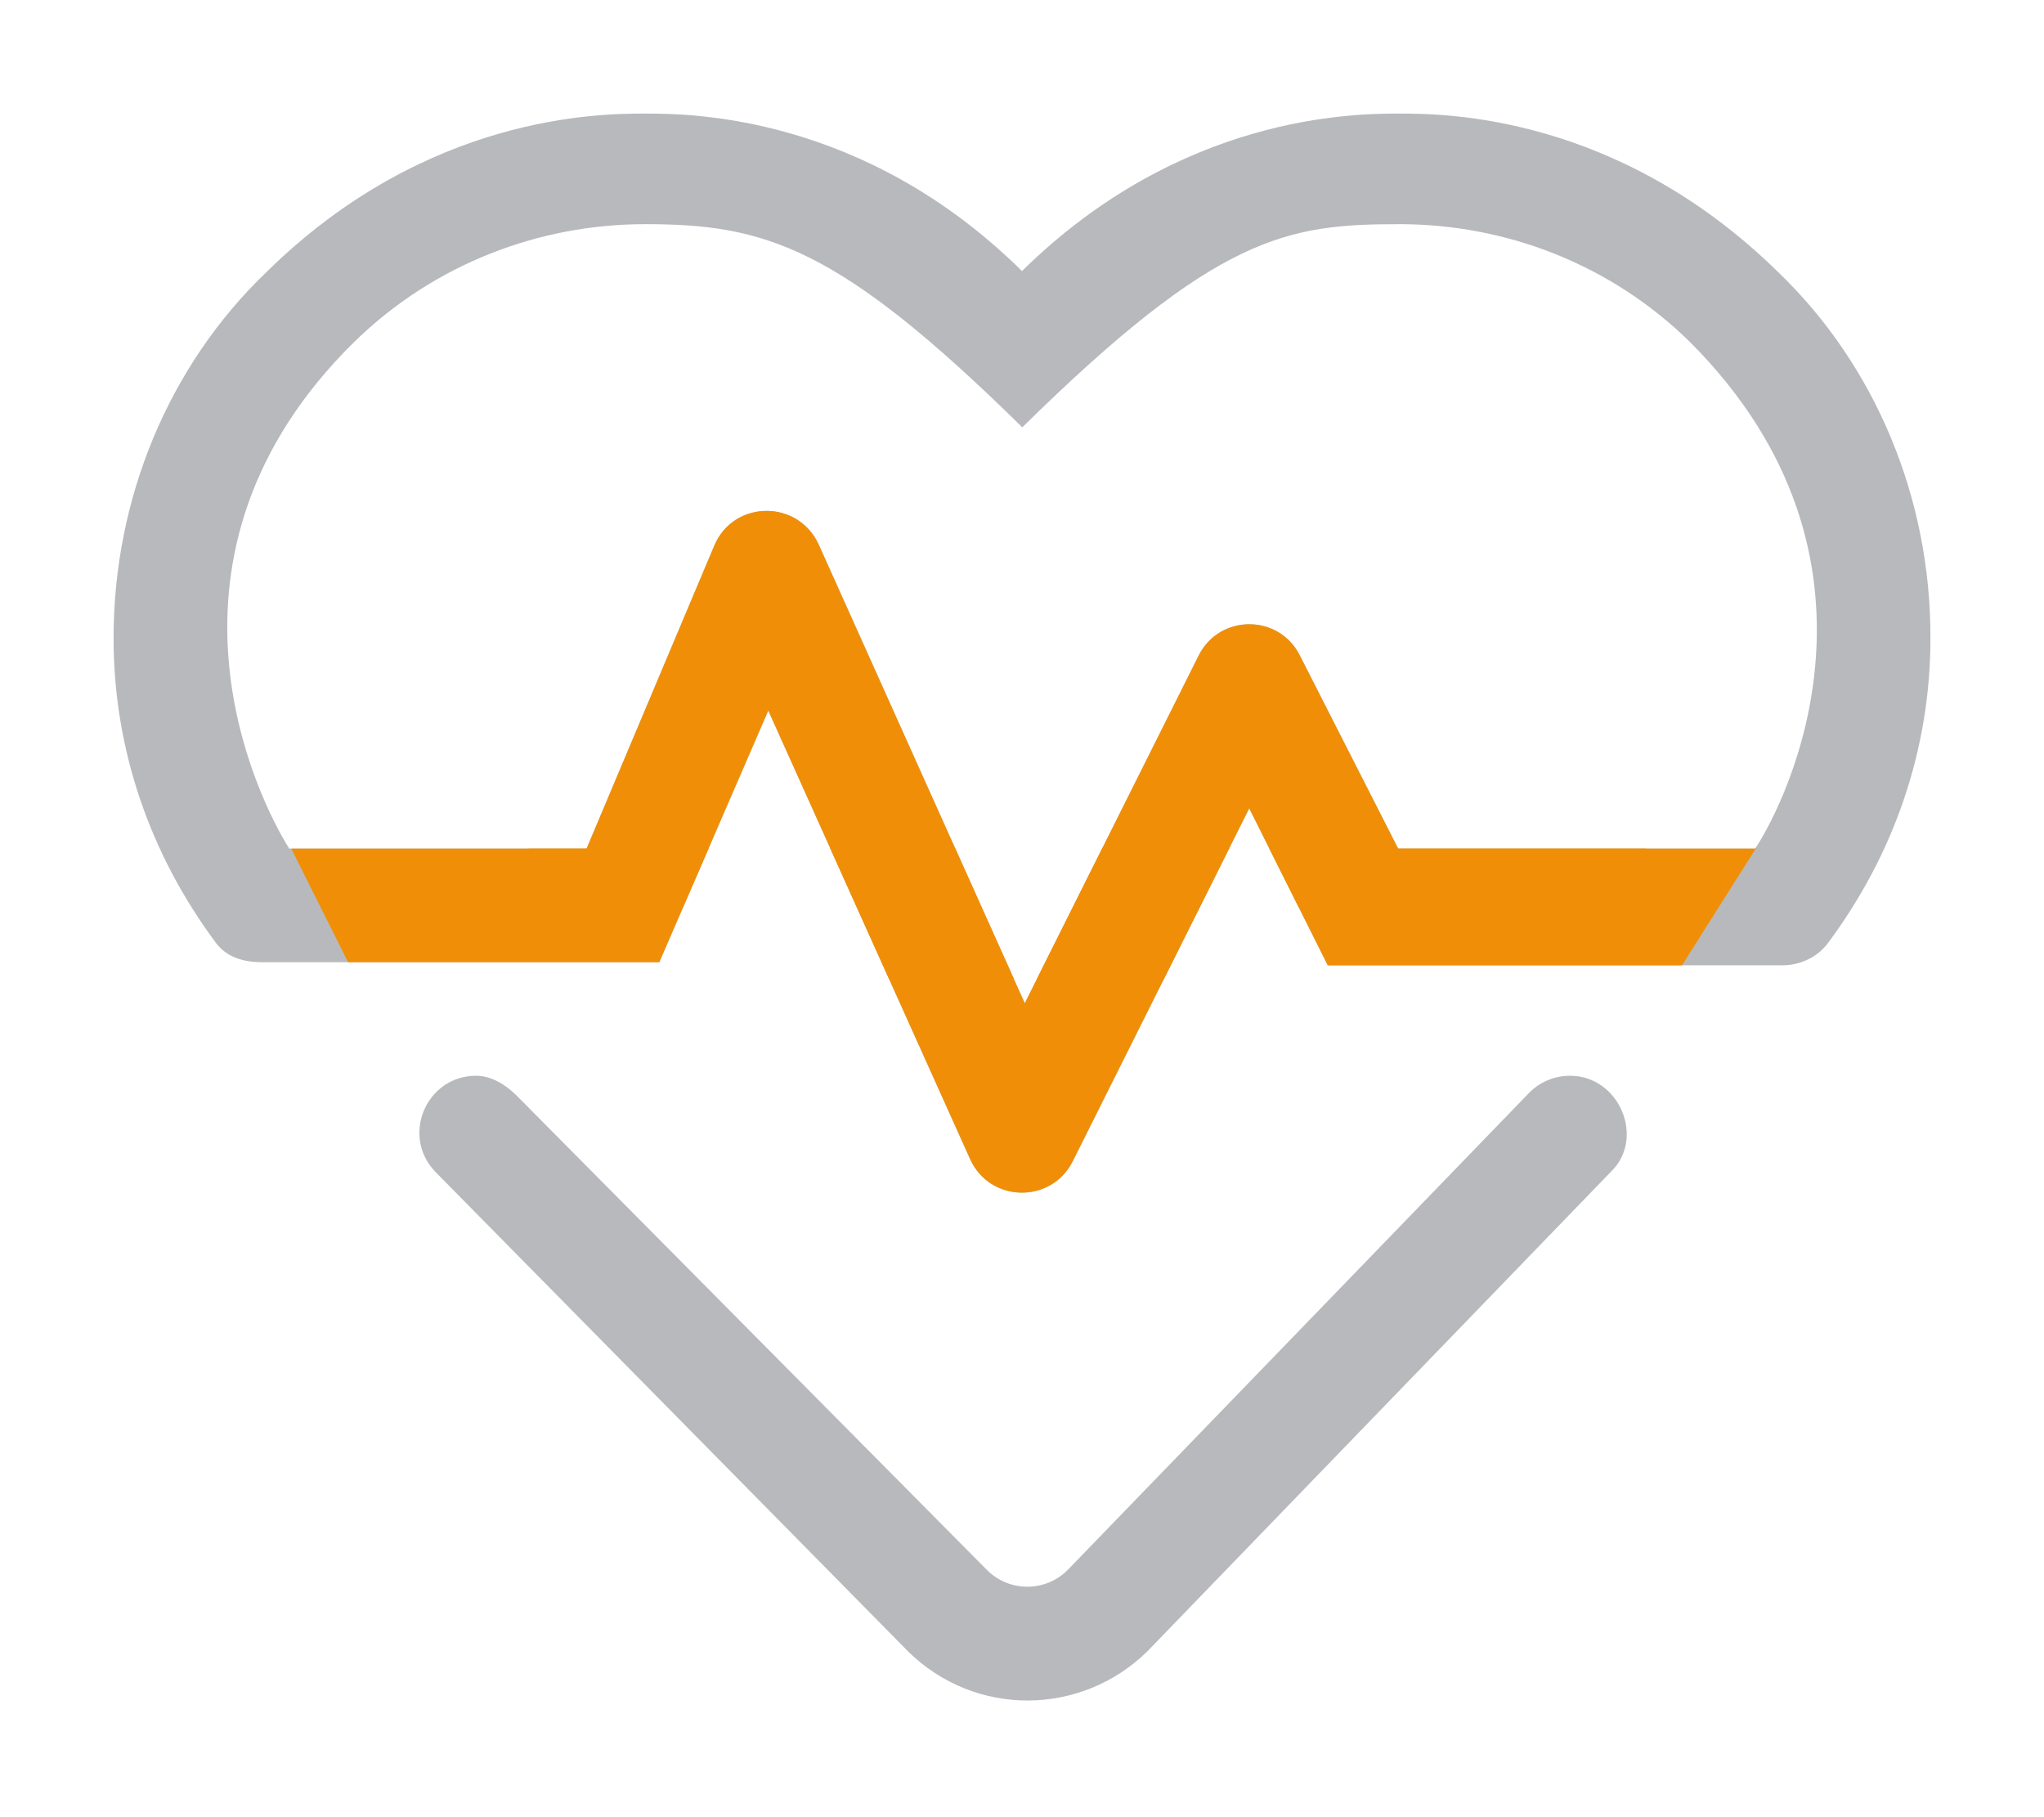 <?xml version="1.0" encoding="UTF-8" standalone="no"?>
<!DOCTYPE svg PUBLIC "-//W3C//DTD SVG 1.1//EN" "http://www.w3.org/Graphics/SVG/1.1/DTD/svg11.dtd">
<svg width="100%" height="100%" viewBox="0 0 576 512" version="1.1" xmlns="http://www.w3.org/2000/svg" xmlns:xlink="http://www.w3.org/1999/xlink" xml:space="preserve" xmlns:serif="http://www.serif.com/" style="fill-rule:evenodd;clip-rule:evenodd;stroke-linejoin:round;stroke-miterlimit:2;">
    <path fill="#B8B9BC" d="M500.9,76.49C455.7,32.25 407.1,32 394.3,32C381.67,32 332.78,32.25 288,76.37C243.3,32.25 194.5,32 181.8,32C169,32 120.3,32.25 75.26,76.49C47.38,103.1 32,140.7 32,179.8C32,211.35 42.4,240.88 60.85,265.66C63.84,269.7 68.69,271.1 73.69,271.1L185.79,271.1L216.5,200.2L273.39,326.6C278.925,338.89 296.26,339.25 302.29,327.19L352.03,227.74L374.16,271.98L502.26,271.98C507.258,271.98 512.115,269.74 515.1,265.732C533.6,240.9 544,211.4 544,179.8C544.1,140.7 528.7,103.1 500.9,76.49ZM494.6,239.1L394,239.1L366.3,184.7C360.423,172.95 343.67,172.95 337.79,184.7L288.78,282.68L230.7,153.4C224.8,140.6 206.7,140.9 201.3,153.7L165.3,239.1L81.51,239.1C72.258,224.48 38.88,156.37 99.76,96.4C122.39,74.28 152.02,63.16 181.78,63.16C215.66,63.16 236.29,69.408 288.08,120.4C343.09,66.28 362.6,63.16 394.38,63.16C424.14,63.16 453.77,74.28 476.27,96.4C537.2,157.4 503.7,225.5 494.6,239.1ZM442.4,303.1C438.068,303.1 433.861,304.86 430.85,307.973L300.75,442.473C294.5,448.596 284.5,448.596 278.25,442.473L145.6,308.7C142.6,305.7 138.5,303.1 134.2,303.1C120.01,303.1 112.86,320.2 122.81,330.3L255.91,465.3C274.66,483.8 304.55,483.67 323.3,465.3L453.9,330.2C463.7,320.9 456.5,303.1 442.4,303.1Z" style="fill-rule:nonzero;"/>
    <clipPath id="_clip1">
        <path d="M500.9,76.49C455.7,32.25 407.1,32 394.3,32C381.67,32 332.78,32.25 288,76.37C243.3,32.25 194.5,32 181.8,32C169,32 120.3,32.25 75.26,76.49C47.38,103.1 32,140.7 32,179.8C32,211.35 42.4,240.88 60.85,265.66C63.84,269.7 68.69,271.1 73.69,271.1L185.79,271.1L216.5,200.2L273.39,326.6C278.925,338.89 296.26,339.25 302.29,327.19L352.03,227.74L374.16,271.98L502.26,271.98C507.258,271.98 512.115,269.74 515.1,265.732C533.6,240.9 544,211.4 544,179.8C544.1,140.7 528.7,103.1 500.9,76.49ZM494.6,239.1L394,239.1L366.3,184.7C360.423,172.95 343.67,172.95 337.79,184.7L288.78,282.68L230.7,153.4C224.8,140.6 206.7,140.9 201.3,153.7L165.3,239.1L81.51,239.1C72.258,224.48 38.88,156.37 99.76,96.4C122.39,74.28 152.02,63.16 181.78,63.16C215.66,63.16 236.29,69.408 288.08,120.4C343.09,66.28 362.6,63.16 394.38,63.16C424.14,63.16 453.77,74.28 476.27,96.4C537.2,157.4 503.7,225.5 494.6,239.1ZM442.4,303.1C438.068,303.1 433.861,304.86 430.85,307.973L300.75,442.473C294.5,448.596 284.5,448.596 278.25,442.473L145.6,308.7C142.6,305.7 138.5,303.1 134.2,303.1C120.01,303.1 112.86,320.2 122.81,330.3L255.91,465.3C274.66,483.8 304.55,483.67 323.3,465.3L453.9,330.2C463.7,320.9 456.5,303.1 442.4,303.1Z" clip-rule="nonzero"/>
    </clipPath>
    <g clip-path="url(#_clip1)">
        <g transform="matrix(0.383,0,0,0.219,213,255.563)">
            <rect x="0" y="0" width="384" height="386" style="fill:rgb(240,143,7);"/>
        </g>
        <g transform="matrix(1.07,0,0,0.554,83,133)">
            <path d="M384.934,191.196L-0.934,191.196L15.883,256.131L362.511,259.738L384.934,191.196Z" style="fill:rgb(240,143,7);"/>
        </g>
        <g transform="matrix(0.82,0,0,0.315,149,134)">
            <rect x="0" y="0" width="384" height="386" style="fill:rgb(240,143,7);"/>
        </g>
    </g>
</svg>
